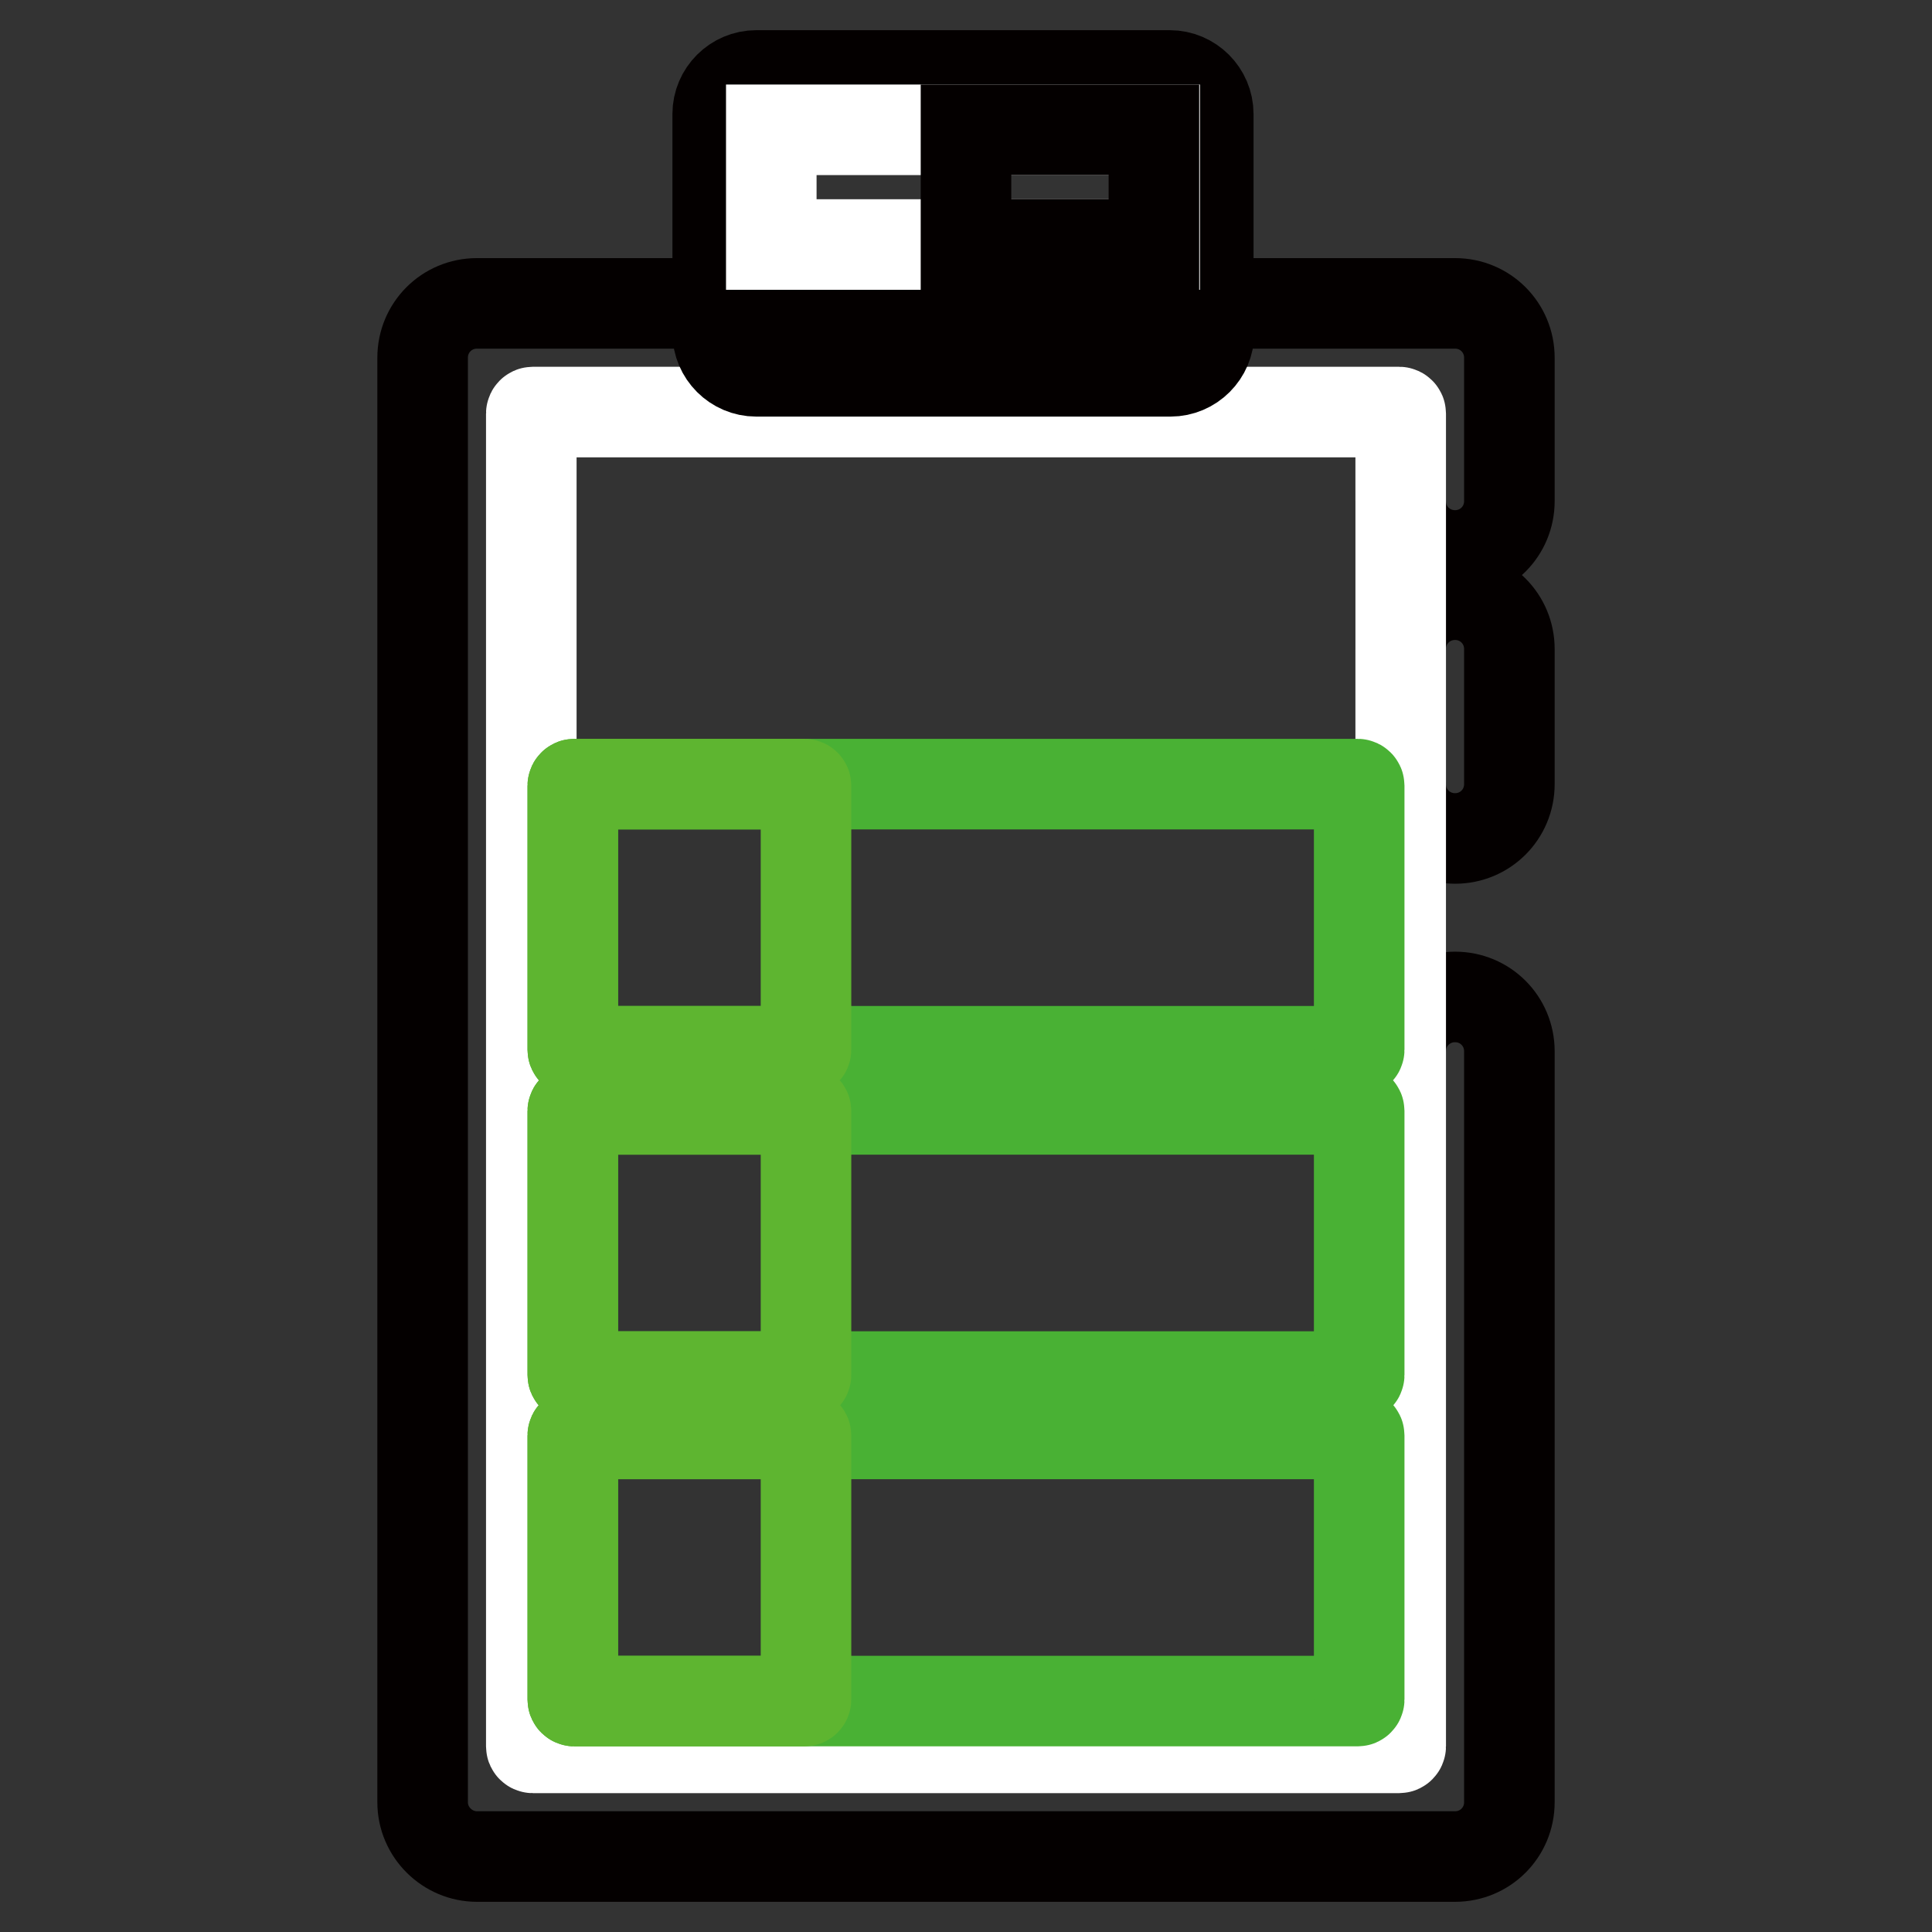 <?xml version="1.0" encoding="utf-8"?>
<!-- Svg Vector Icons : http://www.onlinewebfonts.com/icon -->
<!DOCTYPE svg PUBLIC "-//W3C//DTD SVG 1.1//EN" "http://www.w3.org/Graphics/SVG/1.1/DTD/svg11.dtd">
<svg version="1.1" xmlns="http://www.w3.org/2000/svg" xmlns:xlink="http://www.w3.org/1999/xlink" x="0px" y="0px" viewBox="0 0 256 256" enable-background="new 0 0 256 256" xml:space="preserve">
<rect x="0" y="0" width="256" height="256" fill="#333333" stroke="none"/>
<g> <path stroke-width="12" fill-opacity="0" stroke="#040000"  d="M200,47.4c0-4-3.2-7.2-7.2-7.2H63.2c-4,0-7.2,3.2-7.2,7.2v191.4c0,4,3.3,7.2,7.2,7.2h129.6 c4,0,7.2-3.2,7.2-7.2v-99.5c0-4-3.2-7.2-7.2-7.2s-7.2,3.2-7.2,7.2v-35.6h0l0,0.2c0,4,3.2,7.2,7.2,7.2s7.2-3.2,7.2-7.2l0-0.2h0V86.1 h0l0-0.1c0-4-3.2-7.2-7.2-7.2s-7.2,3.2-7.2,7.2l0,0.1h0V66.4v0c0,4,3.2,7.2,7.2,7.2s7.2-3.2,7.2-7.2l0,0V47.4z"/> <path stroke-width="12" fill-opacity="0" stroke="#ffffff"  d="M70.6,231.6c-0.1,0-0.2-0.1-0.2-0.2l0,0V54.8c0-0.1,0.1-0.2,0.2-0.2l0,0h114.8c0.1,0,0.2,0.1,0.2,0.2l0,0 v176.6c0,0.1-0.1,0.2-0.2,0.2l0,0H70.6z"/> <path stroke-width="12" fill-opacity="0" stroke="#49b134"  d="M76.1,225.4c-0.1,0-0.2-0.1-0.2-0.2l0,0v-35c0-0.1,0.1-0.2,0.2-0.2l0,0h103.8c0.1,0,0.2,0.1,0.2,0.2l0,0v35 c0,0.1-0.1,0.2-0.2,0.2l0,0H76.1z M76.1,182.4c-0.1,0-0.2-0.1-0.2-0.2l0,0v-35c0-0.1,0.1-0.2,0.2-0.2l0,0h103.8 c0.1,0,0.2,0.1,0.2,0.2l0,0v35c0,0.1-0.1,0.2-0.2,0.2l0,0H76.1z M76.1,139.3c-0.1,0-0.2-0.1-0.2-0.2l0,0v-35c0-0.1,0.1-0.2,0.2-0.2 l0,0h103.8c0.1,0,0.2,0.1,0.2,0.2l0,0v35c0,0.1-0.1,0.2-0.2,0.2l0,0H76.1z"/> <path stroke-width="12" fill-opacity="0" stroke="#040000"  d="M160.2,44.1c0,2.8-2.3,5.1-5.1,5.1h-54.9c-2.8,0-5.1-2.3-5.1-5.1V15.1c0-2.8,2.3-5.1,5.1-5.1H155 c2.8,0,5.1,2.3,5.1,5.1V44.1z"/> <path stroke-width="12" fill-opacity="0" stroke="#ffffff"  d="M102.2,17.2H153v15.2h-50.8V17.2z"/> <path stroke-width="12" fill-opacity="0" stroke="#040000"  d="M128,17.2h24.9v15.2H128V17.2z"/> <path stroke-width="12" fill-opacity="0" stroke="#5eb530"  d="M76.1,225.4c-0.1,0-0.2-0.1-0.2-0.2l0,0v-35c0-0.1,0.1-0.2,0.2-0.2l0,0h30.5c0.1,0,0.2,0.1,0.2,0.2l0,0v35 c0,0.1-0.1,0.2-0.2,0.2l0,0H76.1z M76.1,182.4c-0.1,0-0.2-0.1-0.2-0.2l0,0v-35c0-0.1,0.1-0.2,0.2-0.2l0,0h30.5 c0.1,0,0.2,0.1,0.2,0.2l0,0v35c0,0.1-0.1,0.2-0.2,0.2l0,0H76.1z M76.1,139.3c-0.1,0-0.2-0.1-0.2-0.2l0,0v-35c0-0.1,0.1-0.2,0.2-0.2 l0,0h30.5c0.1,0,0.2,0.1,0.2,0.2l0,0v35c0,0.1-0.1,0.2-0.2,0.2l0,0H76.1z"/></g>
</svg>